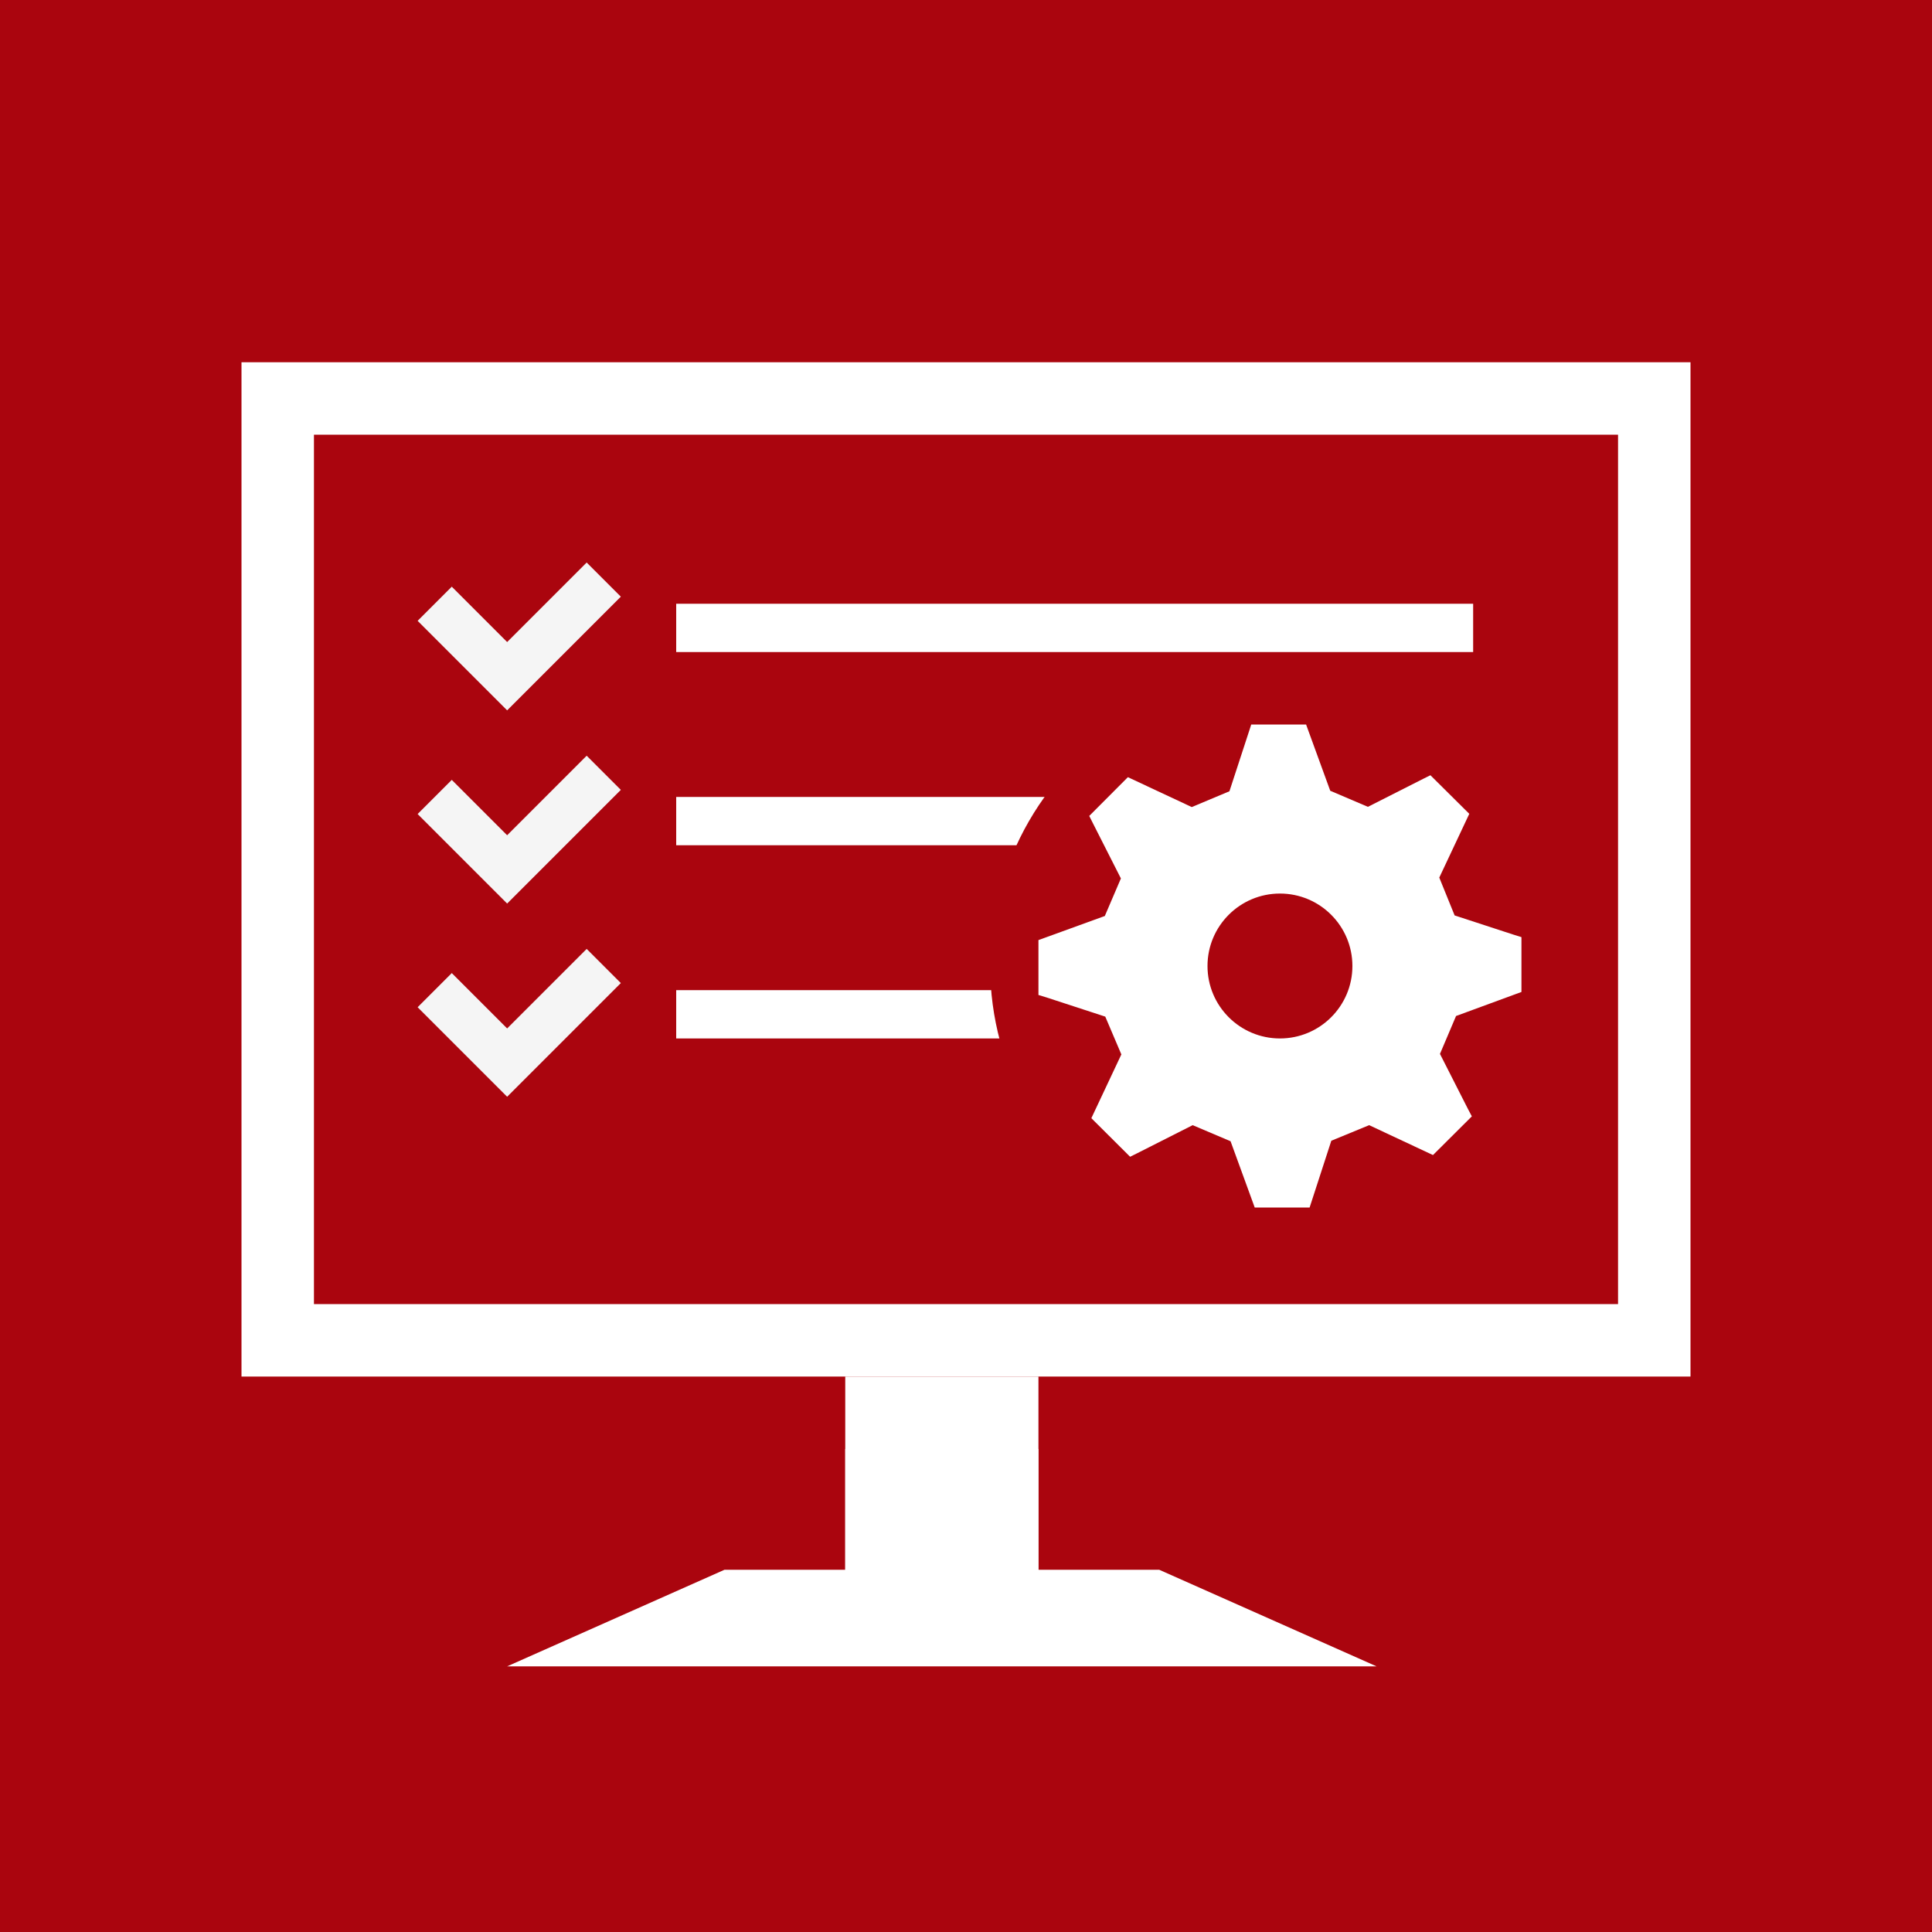 <svg width="34" height="34" viewBox="0 0 34 34" fill="none" xmlns="http://www.w3.org/2000/svg">
<rect x="0" y="0" width="34" height="34" fill="#808080" stroke="none"/>
<g clip-path="url(#clip0_4019_391)">
<path d="M34 0H0V34H34V0Z" fill="#AA050E"/>
<path d="M20.4 27.625H18.275V26.775V25.075V24.225H14.875V25.075V26.775V27.625H12.75L8.925 29.325H24.225L20.4 27.625Z" fill="white"/>
<path d="M18.275 25.5H14.875V28.05H18.275V25.5Z" fill="white"/>
<path d="M28.475 7.65V22.95H5.525V7.65H28.475ZM29.75 6.375H4.25V24.225H29.75V6.375Z" fill="white"/>
<path d="M25.925 10.625H11.9V11.475H25.925V10.625Z" fill="white"/>
<path d="M25.925 14.025H11.9V14.875H25.925V14.025Z" fill="white"/>
<path d="M27.2 17.425H11.9V18.275H27.2V17.425Z" fill="white"/>
<path d="M7.65 17.425L8.925 18.7L10.625 17" stroke="#F5F5F5" stroke-width="0.85" stroke-miterlimit="10"/>
<path d="M7.65 14.025L8.925 15.3L10.625 13.6" stroke="#F5F5F5" stroke-width="0.85" stroke-miterlimit="10"/>
<path d="M7.65 10.625L8.925 11.9L10.625 10.2" stroke="#F5F5F5" stroke-width="0.85" stroke-miterlimit="10"/>
<circle cx="22.525" cy="17" r="5.1" fill="#AA050E"/>
<path fill-rule="evenodd" clip-rule="evenodd" d="M26.775 16.492V17.457L25.624 17.88L25.341 18.547L25.834 19.517L25.902 19.646L25.218 20.327L24.095 19.801L23.429 20.075L23.093 21.109L23.047 21.25H22.081L21.656 20.084L20.989 19.801L20.017 20.293L19.888 20.357L19.206 19.678L19.734 18.556L19.451 17.891L18.416 17.553L18.275 17.51V16.544L19.443 16.12L19.726 15.459L19.233 14.487L19.169 14.359L19.849 13.677L20.973 14.203L21.636 13.925L21.974 12.891L22.02 12.75H22.985L23.41 13.916L24.073 14.199L25.044 13.707L25.173 13.643L25.857 14.322L25.329 15.444L25.599 16.11L26.634 16.448L26.775 16.492ZM22.525 18.275C23.229 18.275 23.8 17.704 23.8 17C23.8 16.296 23.229 15.725 22.525 15.725C21.821 15.725 21.25 16.296 21.25 17C21.25 17.704 21.821 18.275 22.525 18.275Z" fill="white"/>
</g>
<defs>
<clipPath id="clip0_4019_391">
<rect width="34" height="34" fill="white"/>
</clipPath>
</defs>
</svg>

